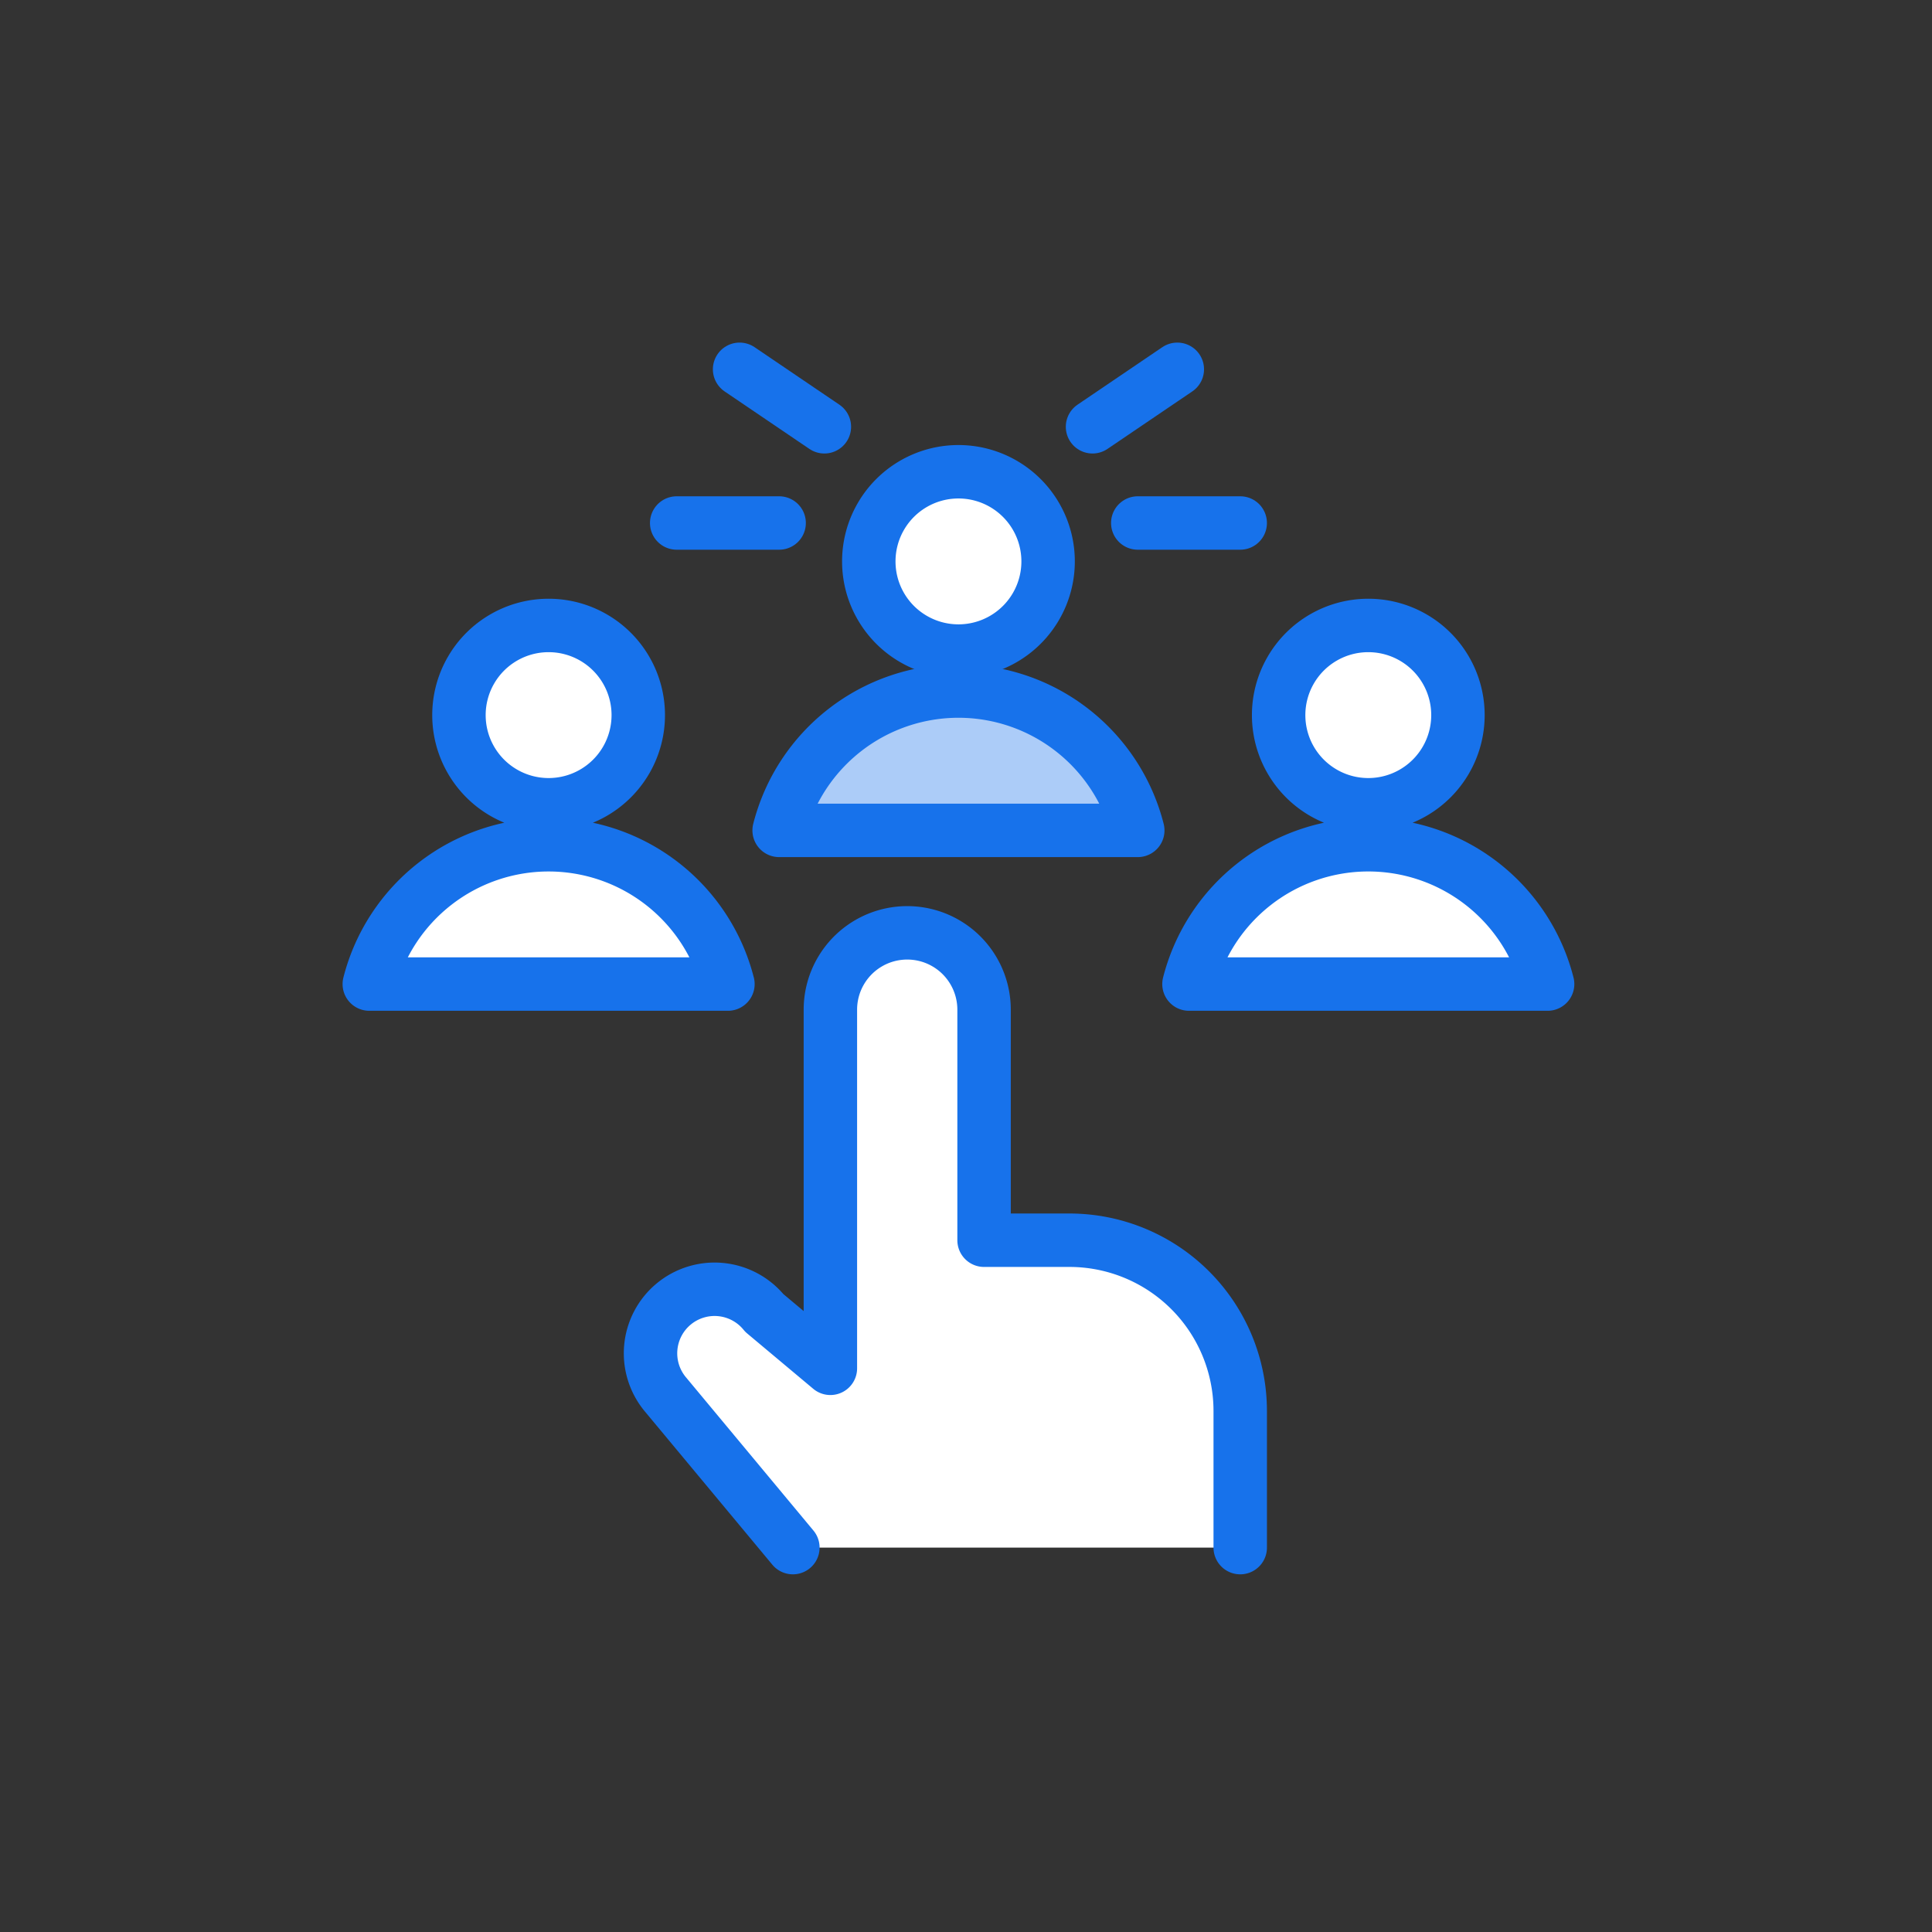 <svg xmlns="http://www.w3.org/2000/svg" width="128" height="128" fill="none"><rect width="100%" height="100%" fill="#333333" stroke="none"/><path fill="#fff" d="M82.168 102.533v-9.052a11.316 11.316 0 0 0-11.313-11.313h-5.658V66.894a5.091 5.091 0 1 0-10.182 0v23.76l-4.376-3.666a4.244 4.244 0 1 0-6.523 5.43l8.414 10.115"/><path stroke="#1772EB" stroke-linecap="round" stroke-linejoin="round" stroke-width="3.54" d="M82.168 102.533v-9.052a11.316 11.316 0 0 0-11.313-11.313h-5.658V66.894a5.091 5.091 0 1 0-10.182 0v23.76l-4.376-3.666a4.244 4.244 0 1 0-6.523 5.43l8.414 10.115"/><path fill="#fff" stroke="#1772EB" stroke-linecap="round" stroke-linejoin="round" stroke-width="3.54" d="M90.653 53.318a5.94 5.94 0 1 0 0-11.88 5.94 5.94 0 0 0 0 11.88ZM102.533 65.197a12.257 12.257 0 0 0-11.88-9.23 12.26 12.26 0 0 0-11.88 9.23h23.76ZM36.347 53.318a5.94 5.94 0 1 0 0-11.88 5.94 5.94 0 0 0 0 11.88ZM48.226 65.197a12.26 12.26 0 0 0-23.759 0h23.76ZM63.5 43.135a5.94 5.94 0 1 0 0-11.88 5.94 5.94 0 0 0 0 11.88Z"/><path fill="#ACCCF8" stroke="#1772EB" stroke-linecap="round" stroke-linejoin="round" stroke-width="3.54" d="M75.38 55.015a12.26 12.26 0 0 0-23.76 0h23.76Z"/><path stroke="#1772EB" stroke-linecap="round" stroke-linejoin="round" stroke-width="3.54" d="M44.832 34.65h6.788M49 24.467l5.617 3.809M78 24.467l-5.618 3.809M75.38 34.65h6.788"/></svg>